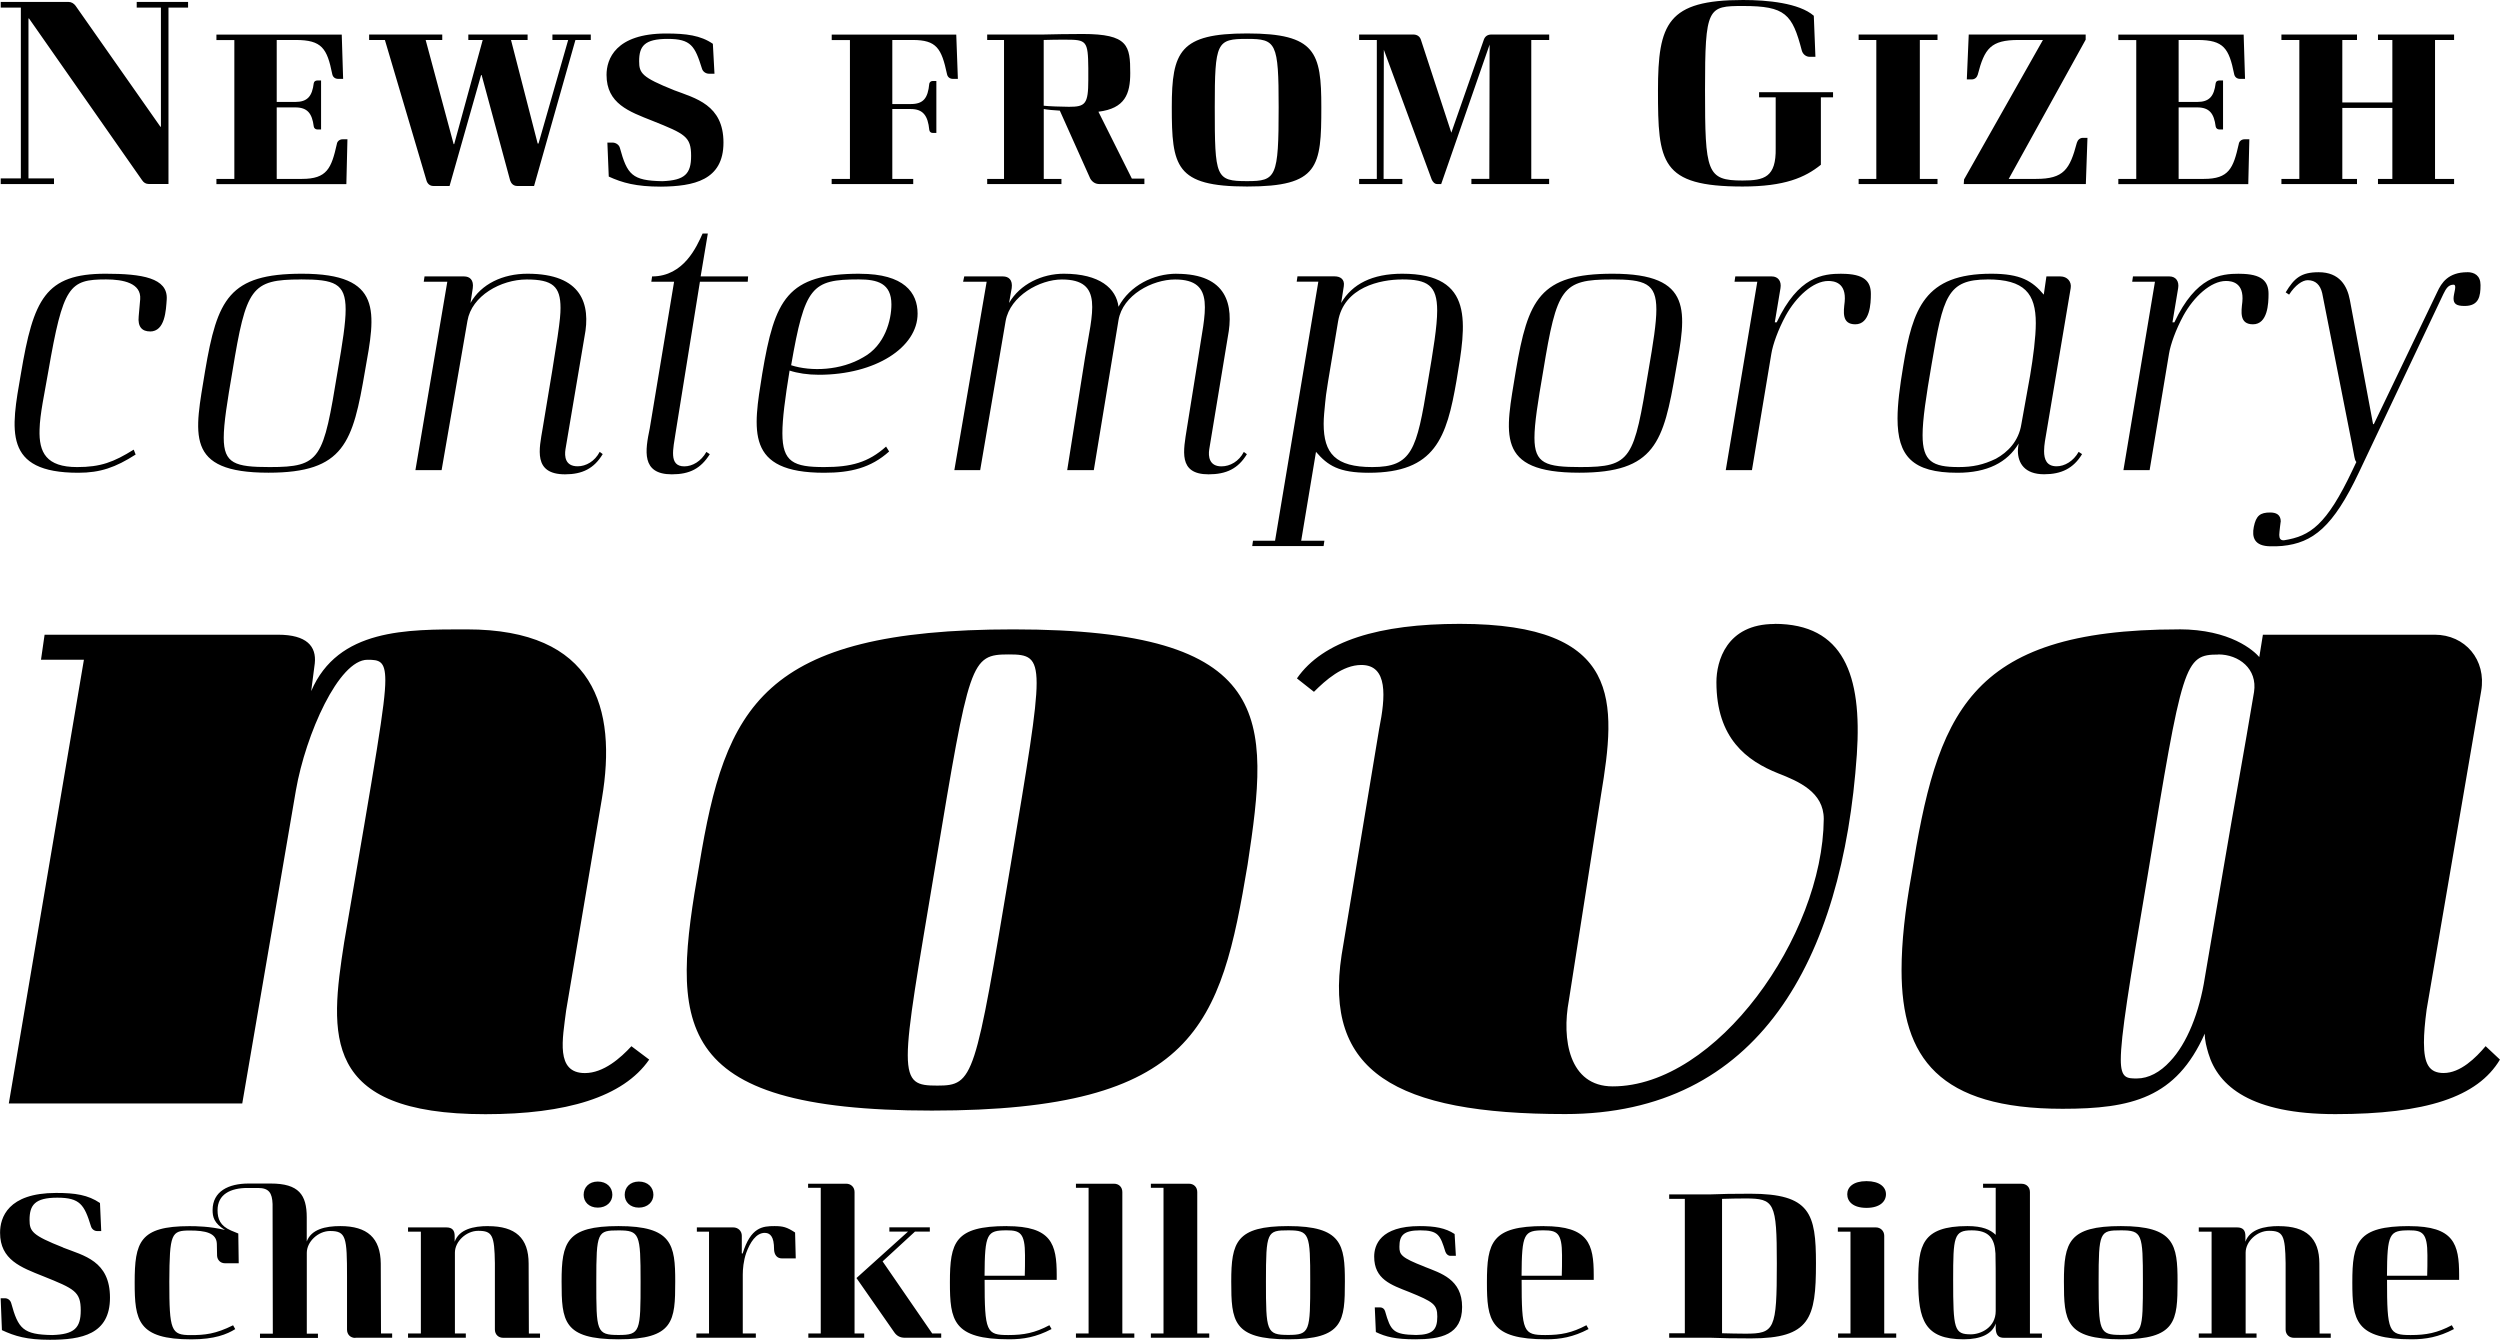 <?xml version="1.0" encoding="UTF-8"?>
<svg id="Ebene_2" xmlns="http://www.w3.org/2000/svg" viewBox="0 0 417.12 223.52">
  <path d="M401.98,205.28c2.18,0,3.03.43,3.03,4.14,0,1.36,0,2.36-.04,3.43h-6.71c.04-7.07.39-7.57,3.71-7.57M401.98,204.57c-8.67,0-9.5,2.68-9.5,9.39,0,6.32.5,9.5,9.89,9.5,2.36,0,4.5-.36,7.07-1.71l-.36-.64c-2.43,1.29-4.28,1.64-6.85,1.64-3.68,0-3.96-.5-3.96-9.21h12.03v-.82c0-5.14-.86-8.14-8.32-8.14M380.24,204.57c-2.5,0-4.85.54-5.6,2.61v-.96c0-.89-.36-1.43-1.39-1.43h-6.39v.71h2.14v16.99h-2.14v.71h9.64v-.71h-1.82v-13.49c0-1.86,1.89-3.64,3.89-3.64,2.36,0,2.71.75,2.78,5.39v11.07c0,.82.57,1.39,1.39,1.39h6.14v-.71h-1.86l-.04-11.67c0-4.28-2.21-6.25-6.75-6.25M353.86,205.28c3.57,0,3.68.57,3.68,8.53,0,8.35-.04,8.92-3.68,8.92s-3.71-.61-3.71-8.92.18-8.53,3.71-8.53M353.86,204.57c-8.67,0-9.5,2.68-9.5,9.25s.25,9.64,9.5,9.64,9.46-3.07,9.46-9.64c0-6.14-.5-9.25-9.46-9.25M328.94,205.28c2.86,0,3.86,1.25,4,3.86.04,1.61.04,3.32.04,5.03v4.57c0,2.78-2.53,3.89-4.14,3.89-2.78,0-2.96-.82-2.96-9.07,0-7.21.11-8.28,3.07-8.28M337.3,197.5h-6.43v.68h2.11v7.85c-.89-.86-2.21-1.46-4.71-1.46-7.64,0-8.21,3.32-8.21,9.14,0,6.5,1.04,9.75,7.57,9.75,2.86,0,4.78-.89,5.35-2.64v.82c.04,1.29.61,1.57,1.39,1.57h6.32v-.71h-2v-23.6c0-.82-.57-1.39-1.39-1.39M316.38,223.2v-.71h-2v-16.31c0-.79-.61-1.39-1.39-1.39h-6.35v.71h2.11v16.99h-2.07v.71h9.71ZM311.42,201.53c2.21,0,3.25-1.04,3.25-2.28,0-1.18-1.04-2.18-3.25-2.18s-3.21,1-3.21,2.18c0,1.25,1,2.28,3.21,2.28M291.21,222.52c-1.25,0-2.68-.04-3.89-.07v-22.42c1.21-.04,2.64-.07,3.89-.07,4.85,0,5.25.64,5.25,10.85,0,11.07-.36,11.71-5.25,11.71M302.99,210.81c0-8.32-.93-11.64-10.96-11.64-3,0-4.78.04-6.57.11h-6.96v.75h2.61v22.42h-2.61v.75h6.96c1.82.07,3.64.11,6.68.11,9.89,0,10.85-3.36,10.85-12.49M257.59,205.28c2.18,0,3.03.43,3.03,4.14,0,1.36,0,2.36-.04,3.43h-6.71c.04-7.07.39-7.57,3.71-7.57M257.59,204.57c-8.67,0-9.5,2.68-9.5,9.39,0,6.32.5,9.5,9.89,9.5,2.36,0,4.5-.36,7.07-1.71l-.36-.64c-2.43,1.29-4.28,1.64-6.85,1.64-3.68,0-3.96-.5-3.96-9.21h12.03v-.82c0-5.14-.86-8.14-8.32-8.14M237.7,211.35c-3.96-1.53-4.21-2.03-4.21-3.32,0-1.86.64-2.75,3.46-2.75,3.03,0,3.36.82,4.21,3.57.14.39.46.68.82.68h.93l-.21-3.64c-1.53-1-3.28-1.32-5.82-1.32-6.6,0-7.6,3.18-7.6,5.1,0,3.78,2.82,4.71,5.82,5.89,4.03,1.64,4.71,2.07,4.71,4.11,0,2.21-.79,3.03-3.53,3.07-3.82-.07-4.25-.68-5.18-3.96-.11-.39-.43-.64-.79-.64h-.93l.18,4.11c1.64.79,3.25,1.21,6.57,1.21,4.28,0,7.82-.75,7.82-5.39s-3.57-5.64-6.25-6.71M214.93,205.28c3.57,0,3.68.57,3.68,8.53,0,8.35-.04,8.92-3.68,8.92s-3.71-.61-3.71-8.92.18-8.53,3.71-8.53M214.93,204.57c-8.67,0-9.5,2.68-9.5,9.25s.25,9.64,9.5,9.64,9.46-3.07,9.46-9.64c0-6.14-.5-9.25-9.46-9.25M201.76,223.2v-.71h-2v-23.6c0-.82-.57-1.39-1.39-1.39h-6.35v.68h2.11v24.31h-2.11v.71h9.75ZM189.26,223.2v-.71h-2v-23.6c0-.82-.57-1.39-1.39-1.39h-6.35v.68h2.11v24.31h-2.11v.71h9.75ZM167.99,205.28c2.18,0,3.03.43,3.03,4.14,0,1.36,0,2.36-.04,3.43h-6.71c.04-7.07.39-7.57,3.71-7.57M167.99,204.57c-8.67,0-9.5,2.68-9.5,9.39,0,6.32.5,9.5,9.89,9.5,2.36,0,4.5-.36,7.07-1.71l-.36-.64c-2.43,1.29-4.28,1.64-6.85,1.64-3.68,0-3.96-.5-3.96-9.21h12.03v-.82c0-5.14-.86-8.14-8.32-8.14M152.64,205.49h2.5v-.71h-6.75v.71h3.11l-8.6,7.75,6.32,9.07c.43.61,1,.89,1.75.89h6.07v-.71h-1.5l-8.28-12.03,5.39-4.96ZM141.18,197.5h-6.35v.68h2.11v24.31h-2.07v.71h9.32v-.71h-1.61v-23.6c0-.82-.61-1.39-1.39-1.39M127.62,205.71c.5,0,1.36.18,1.5,2l.04.89c.07.79.5,1.36,1.29,1.36h2.32l-.11-4.32c-1.36-.89-2-1.07-3.43-1.07-2,0-3.96.18-5.32,4.57h-.14v-2.96c0-.79-.61-1.39-1.43-1.39h-6.07v.71h2.03v16.99h-2.11v.71h9.92v-.71h-2.18v-9.82c0-.89.11-2.28.57-3.61.64-1.75,1.64-3.36,3.11-3.36M103.2,222.74c-3.71,0-3.71-.61-3.71-8.92s.18-8.53,3.71-8.53,3.68.57,3.68,8.53c0,8.35-.04,8.92-3.68,8.92M103.2,204.57c-8.67,0-9.5,2.68-9.5,9.25s.25,9.64,9.5,9.64,9.46-3.07,9.46-9.64c0-6.14-.5-9.25-9.46-9.25M106.59,197.14c-1.46,0-2.36.96-2.36,2.21,0,1.18.89,2.14,2.36,2.14s2.43-.96,2.43-2.14c0-1.25-.93-2.21-2.43-2.21M99.74,197.14c-1.46,0-2.36.96-2.36,2.21,0,1.18.89,2.14,2.36,2.14s2.43-.96,2.43-2.14c0-1.25-.93-2.21-2.43-2.21M81.46,204.57c-2.5,0-4.85.54-5.6,2.61v-.96c0-.89-.36-1.43-1.39-1.43h-6.39v.71h2.14v16.99h-2.14v.71h9.64v-.71h-1.82v-13.49c0-1.86,1.89-3.64,3.89-3.64,2.36,0,2.71.75,2.78,5.39v11.07c0,.82.57,1.39,1.39,1.39h6.14v-.71h-1.86l-.04-11.67c0-4.28-2.21-6.25-6.75-6.25M59.29,223.2h6.14v-.71h-1.86l-.04-11.67c-.04-4.28-2.25-6.25-6.75-6.25-2.5,0-4.85.54-5.6,2.57v-4.03c0-3.75-1.32-5.64-6-5.64h-3.71c-3.32,0-6,1.29-6,4.43,0,1.11.21,2.18,2.07,3.32-2.5-.61-4.82-.64-5.93-.64-8.32,0-9.14,2.68-9.14,9.39,0,6.32.5,9.5,9.46,9.5,3.89,0,5.96-.86,7.32-1.71l-.36-.64c-2.93,1.46-4.71,1.64-7.07,1.64-3.28,0-3.57-.71-3.57-8.92.04-8.07.32-8.53,3.43-8.53,2.57,0,4.43.39,4.5,2.21l.04,2c.04.71.57,1.25,1.29,1.25h2.32l-.07-4.96-1.21-.5c-1.82-.79-2.25-1.93-2.25-3.39,0-2.64,2.14-3.71,5-3.71h1.75c1.82,0,2.36.82,2.43,2.68l.04,21.63h-2.14v.71h9.67v-.71h-1.86v-13.49c0-1.86,1.89-3.64,3.89-3.64,2.68,0,2.82,1.04,2.82,7.67v8.78c0,.82.57,1.39,1.39,1.39M10.53,208.14c-5.14-2.03-5.6-2.68-5.6-4.6,0-2.46.86-3.71,4.64-3.71s4.5,1.18,5.6,4.75c.14.5.57.82,1.04.82h.68l-.21-4.68c-2-1.36-4.14-1.68-7.32-1.68-8.07,0-9.35,4.14-9.35,6.64,0,4.53,3.5,5.78,7.18,7.25,5.25,2.11,6.28,2.57,6.28,5.71,0,2.93-1.07,4-4.75,4.11-4.89-.07-5.68-1.07-6.85-5.32-.14-.5-.57-.82-1.04-.82H.11l.21,5.32c2.14,1,4.14,1.61,8,1.61,5.28,0,10.03-.89,10.03-7.03s-4.36-7-7.82-8.35"/>
  <path d="M370.11,109.19c3.43,0,6.57,2.39,5.97,6.27-1.64,9.85-3.43,19.55-5.07,29.25l-3.13,18.36c-.9,5.82-2.98,11.04-5.82,14.03-1.64,1.79-3.58,2.84-5.52,2.84-1.64,0-2.69,0-2.69-3.13,0-3.88,1.34-12.24,4.48-30.74,5.82-35.52,6.12-36.86,11.79-36.86M363.54,105.01c-35.52,0-40.3,14.33-44.63,41.04-1.04,5.82-1.64,11.04-1.64,15.82,0,14.63,6.27,23.13,26.86,23.13,11.49,0,18.95-1.79,23.73-12.54,0,1.19.3,2.24.6,3.28,1.64,5.52,7.16,10.15,21.19,10.15,15.07,0,23.73-2.84,27.46-9.1l-2.39-2.24c-1.64,1.94-4.18,4.48-7.01,4.48-2.39,0-3.28-1.49-3.28-5.08,0-1.49.15-3.28.45-5.52l9.1-53.13c.9-5.22-2.69-9.4-7.76-9.4h-28.66l-.6,3.73c-.9-1.04-4.78-4.63-13.43-4.63M296.08,104.11c-8.06,0-9.7,6.27-9.7,9.7,0,9.4,5.07,13.13,10.3,15.22,3.43,1.34,7.61,3.13,7.61,7.61-.15,19.55-17.91,44.62-35.22,44.62-7.31,0-8.51-7.91-7.31-14.33l5.37-34.33c2.54-15.37,3.73-28.51-23.58-28.51-13.43,0-22.83,2.84-27.16,9.1l2.84,2.24c1.94-1.94,4.78-4.48,7.91-4.48,4.48,0,4.03,5.37,2.98,10.6l-6.27,37.76c-2.98,19.4,8.81,26.57,37.31,26.57,32.24,0,46.27-25.67,48.65-60,.9-13.28-2.24-21.79-13.73-21.79M168.33,109.19c3.13,0,4.63.3,4.63,4.78s-1.49,13.28-4.33,30.3c-5.97,35.67-6.12,36.86-12.24,36.86-3.28,0-4.93-.3-4.93-5.08s1.64-13.88,4.63-31.79c5.67-34.03,5.82-35.07,12.24-35.07M169.07,105.01c-42.09,0-48.06,12.98-52.39,39.25-4.63,26.42-5.37,41.04,38.8,41.04s48.21-14.33,52.68-41.04c3.73-24.48,4.78-39.25-39.1-39.25M108.33,176.8l-2.98-2.24c-1.79,1.94-4.63,4.48-7.76,4.48-4.93,0-3.73-5.67-3.13-10.45l5.97-35.37c2.54-15.07-1.19-28.21-22.54-28.21-10,0-21.49-.15-25.97,10.3l.6-4.63c.3-2.84-1.34-4.78-6.12-4.78H7.44l-.6,4.18h7.16L1.47,184.11h38.95l8.95-52.24c1.64-9.4,7.16-21.79,11.94-21.79,1.94,0,2.98.15,2.98,3.43,0,3.88-1.49,12.39-6.87,43.73-2.39,15.37-3.88,28.66,23.58,28.66,13.43,0,22.98-2.84,27.31-9.1"/>
  <path d="M411.66,45.42c-3.17,0-4.31,1.77-5.01,3.3l-10.58,22.05h-.13l-3.87-20.72c-.44-2.34-1.71-4.63-5.2-4.63-2.92,0-4.06.95-5.51,3.36l.57.38c1.01-1.58,2.22-2.41,3.11-2.41,1.33,0,2.09.82,2.41,2.15l4.94,25.03.44,2.34c.06.32.13.57.32.82l-.63,1.33c-4.37,9.25-7.1,11.03-11.41,11.72-.63.06-.82-.32-.82-.89,0-.38.25-2.47.25-2.22,0-1.2-.82-1.52-1.77-1.52-1.65,0-2.35.51-2.73,2.41-.32,1.65,0,3.23,2.85,3.23.7,0,1.33,0,1.9-.06,5.13-.51,8.49-3.17,12.8-12.29l14.07-29.72c.44-.89.82-1.58,1.71-1.58.63,0,0,1.46,0,2.28,0,.89.44,1.27,1.84,1.27,2.41,0,2.66-1.65,2.66-3.49,0-1.58-1.01-2.15-2.22-2.15M373.63,45.67c-3.17,0-7.22.44-10.84,8.11h-.32l.95-5.7c.19-1.14-.38-1.96-1.46-1.96h-6.08l-.13.89h3.8l-5.26,31.43h4.37l3.23-19.39c.25-1.58,1.14-4.06,2.41-6.4,1.71-3.11,4.56-5.77,7.1-5.77.95,0,3.04.25,2.73,3.49-.19,1.65-.51,3.74,1.77,3.74,2.47,0,2.6-3.49,2.6-5.07,0-2.09-1.08-3.36-4.88-3.36M331.62,46.62c6.15,0,8.05,2.34,8.05,7.29,0,2.35-.44,5.7-.95,8.75l-1.46,8.11c-.44,2.85-2.28,4.69-4.25,5.77-2.09,1.01-3.87,1.39-6.21,1.39-4.37,0-6.02-.95-6.02-5.32,0-2.6.57-6.4,1.52-11.91,1.9-11.22,2.6-14.07,9.32-14.07M332.25,45.67c-11.15,0-13.12,5.83-14.7,15.4-.57,3.42-.95,6.34-.95,8.75,0,6.27,2.47,9.06,10.01,9.06,4.94,0,8.3-1.71,10.2-4.88-.06.38-.13.82-.13,1.2,0,2.09,1.14,3.93,4.37,3.93,2.85,0,4.88-.95,6.34-3.36l-.57-.38c-.89,1.58-2.35,2.41-3.68,2.41-1.65,0-2.09-1.14-2.09-2.54,0-1.08.25-2.22.38-3.04l4.06-24.14c.19-1.08-.57-1.96-1.71-1.96h-2.34l-.44,3.04c-1.9-2.28-3.87-3.49-8.75-3.49M307.28,45.67c-3.17,0-7.22.44-10.84,8.11h-.32l.95-5.7c.19-1.14-.38-1.96-1.46-1.96h-6.08l-.13.89h3.8l-5.26,31.43h4.37l3.23-19.39c.25-1.58,1.14-4.06,2.41-6.4,1.71-3.11,4.56-5.77,7.1-5.77.95,0,3.04.25,2.73,3.49-.19,1.65-.51,3.74,1.77,3.74,2.47,0,2.6-3.49,2.6-5.07,0-2.09-1.08-3.36-4.88-3.36M268.88,46.62c5.58,0,7.48.63,7.48,5.01,0,2.28-.51,5.51-1.33,10.27-2.41,14.7-2.79,16.03-11.34,16.03-5.77,0-7.67-.57-7.67-4.88,0-2.41.57-5.96,1.46-11.15,2.28-13.88,3.11-15.27,11.41-15.27M269.07,45.67c-12.17,0-14.13,4.25-16.16,16.22-1.71,10.52-3.55,16.98,10.58,16.98,12.67,0,14.07-5.07,16.1-16.98,1.77-9.82,3.04-16.22-10.52-16.22M233.9,46.62c4.25,0,5.89.95,5.89,5.2,0,2.6-.63,6.46-1.58,12.04-1.84,11.22-2.6,14.07-9.25,14.07-6.15,0-8.11-2.28-8.11-7.22,0-1.08.13-2.22.25-3.49.13-1.58.44-3.36,2.15-13.56.95-5.77,7.1-7.03,10.65-7.03M233.97,45.67c-5.01,0-8.36,1.71-10.2,4.88l.44-2.79c.19-1.2-.63-1.65-1.52-1.65h-6.21l-.13.89h3.61l-7.22,43.22h-3.68l-.13.89h11.91l.13-.89h-3.87l2.47-14.83c1.96,2.28,3.8,3.49,8.81,3.49,11.09,0,12.99-5.83,14.64-15.4,1.58-9.44,3.11-17.81-9.06-17.81M196.32,45.67c-3.87,0-7.79,1.96-9.7,5.51-.38-3.04-3.11-5.51-9.13-5.51-3.61,0-7.29,1.71-9.13,4.88l.44-2.47c.19-1.39-.51-1.96-1.46-1.96h-6.46l-.19.89h3.93l-5.39,31.43h4.31l4.25-24.9c.76-4.18,5.7-6.91,9.38-6.91,7.03,0,5.07,5.51,3.87,12.99l-2.98,18.82h4.44l4.12-25.03c.7-4.18,5.64-6.78,9.44-6.78,6.91,0,4.94,5.58,3.87,12.99l-1.9,11.85c-.57,3.68-1.52,7.67,3.61,7.67,2.98,0,4.94-.95,6.4-3.36l-.51-.38c-.82,1.58-2.28,2.41-3.74,2.41-2.03,0-2.22-1.65-2.03-2.85l3.1-18.76c1.01-5.26-.06-10.52-8.56-10.52M143.28,46.62c3.1,0,5.45.63,5.45,4.18,0,2.6-1.08,6.84-4.69,8.81-3.74,2.22-8.68,2.41-12.04,1.33,2.28-13.12,3.42-14.32,11.28-14.32M143.47,45.67c-12.17,0-14.2,4.25-16.29,16.67-1.52,9.51-2.85,16.54,10.33,16.54,4.44,0,7.79-.82,10.84-3.55l-.51-.82c-2.98,2.66-5.83,3.42-10.33,3.42-5.07,0-6.97-.82-6.97-5.64,0-2.41.44-5.77,1.2-10.46,1.33.44,3.04.7,4.88.7,9.44,0,16.48-4.56,16.48-10.2,0-3.48-2.22-6.65-9.63-6.65M118.12,38.96h-.89c-.95,2.09-3.1,7.16-8.43,7.16l-.13.89h3.8l-4.06,24.46c-.76,3.68-1.46,7.67,3.68,7.67,2.98,0,4.82-.95,6.34-3.36l-.57-.38c-.89,1.58-2.34,2.41-3.68,2.41-2.66,0-1.84-2.98-1.46-5.58l4.06-25.22h7.98l.06-.89h-7.92l1.2-7.16ZM100.57,75.77l-.51-.38c-.82,1.58-2.28,2.41-3.68,2.41-2.09,0-2.22-1.65-2.03-2.85l3.17-18.76c1.08-5.45-.44-10.52-9.51-10.52-4.12,0-7.73,1.71-9.51,4.88l.38-2.47c.19-1.39-.51-1.96-1.46-1.96h-6.59l-.13.89h3.93l-5.32,31.43h4.37l4.31-24.9c.7-4.18,5.58-6.91,9.89-6.91s5.64,1.14,5.64,4.75c0,1.9-.32,4.25-2.98,20.09-.57,3.42-1.65,7.67,3.74,7.67,2.85,0,4.82-.95,6.27-3.36M50.19,46.62c5.58,0,7.48.63,7.48,5.01,0,2.28-.51,5.51-1.33,10.27-2.41,14.7-2.79,16.03-11.34,16.03-5.77,0-7.67-.57-7.67-4.88,0-2.41.57-5.96,1.46-11.15,2.28-13.88,3.11-15.27,11.41-15.27M50.38,45.67c-12.17,0-14.13,4.25-16.16,16.22-1.71,10.52-3.55,16.98,10.58,16.98,12.67,0,14.07-5.07,16.1-16.98,1.77-9.82,3.04-16.22-10.52-16.22M25.03,55.31c2.53,0,2.66-3.55,2.79-5.39.19-3.55-4.12-4.25-10.2-4.25-10.08,0-12.04,4.25-14.13,16.67-1.65,9.44-3.04,16.54,9.57,16.54,3.68,0,6.21-.89,9.57-3.04l-.32-.82c-3.36,2.09-5.51,2.91-9.44,2.91-5.13,0-6.4-2.41-6.27-6.27.06-2.6.82-5.96,1.46-9.7,2.47-14.26,3.49-15.34,9.63-15.34,2.91,0,5.89.63,5.7,3.3l-.25,2.85c-.19,1.77.57,2.53,1.9,2.53"/>
  <path d="M409.46,29.85h-3.18V6.67h3.18v-.91h-12.7v.91h2.4v10.43h-8.35V6.67h2.45v-.91h-12.61v.91h2.99v23.18h-2.99v.86h12.61v-.86h-2.45v-11.84h8.35v11.84h-2.4v.86h12.7v-.86ZM373.53,24.04c-.91,4.04-1.63,5.81-5.81,5.81h-4.22v-11.93h3.09c2.04,0,2.81,1,3.09,3.18.05.32.32.5.59.5h.64v-8.17h-.64c-.27,0-.54.14-.59.45-.27,2.18-1.04,3.13-3.09,3.13h-3.09V6.67h3.18c4.35,0,5.22,1.41,6.08,5.67.09.5.45.82,1,.82h.82l-.23-7.39h-20.91v.91h2.99v23.18h-2.99v.86h21.68l.18-7.48h-.82c-.5,0-.91.36-.95.82M339.73,29.85h-4.58l12.84-23.23v-.86h-19.51l-.32,7.49h.82c.5,0,.86-.32,1-.77,1.13-4.4,2.18-5.81,6.8-5.81h4.08l-13.16,23.27-.05.77h20.37l.27-7.71h-.77c-.5,0-.86.36-1,.82-1.18,4.45-2.18,6.03-6.8,6.03M323.27,29.85h-2.95V6.67h2.95v-.91h-13.16v.91h2.95v23.18h-2.95v.86h13.16v-.86ZM303.8,16.24h2.04v-.86h-12.34v.86h2.77v8.48c.09,4.85-1.9,5.4-5.53,5.4-5.99,0-6.26-1.36-6.26-15.15s.45-13.97,6.35-13.97c7.08,0,8.21,1.36,9.8,7.44.18.64.73,1.04,1.32,1.04h.95l-.27-6.85c-2.45-2.13-7.76-2.63-11.8-2.63-12.61,0-14.2,3.9-14.2,15.11,0,11.98.41,16.01,14.11,16.01,7.03,0,10.43-1.5,13.07-3.63v-11.25ZM255.49,29.85V6.67h2.99v-.91h-9.66c-.63,0-1.04.32-1.23.82l-5.44,15.56-5.08-15.52c-.18-.54-.63-.86-1.27-.86h-9.03v.91h2.95v23.18h-2.95v.86h7.21v-.86h-3.13l.04-21.55,7.98,21.64c.18.41.5.77.91.77h.68l8.08-23.27-.05,22.41h-2.99v.86h12.97v-.86h-2.99ZM208.08,6.49c4.85,0,5.26.59,5.26,11.39,0,11.75-.41,12.34-5.26,12.34-5.26,0-5.4-.59-5.4-12.34,0-10.89.32-11.39,5.4-11.39M208.08,5.58c-11.21,0-12.57,2.99-12.57,12.29,0,9.89.59,13.25,12.57,13.25s12.38-3.27,12.38-13.25c0-9.12-.91-12.29-12.38-12.29M177.82,6.62c3.45,0,3.72.18,3.76,4.76v1.95c0,4.04-.5,4.49-3.22,4.49-1.13,0-3.54-.09-4.22-.18V6.67c1.32-.05,2.45-.05,3.68-.05M180.64,5.67c-2.59,0-4.72.05-6.58.09h-9.35v.91h2.81v23.18h-2.81v.86h12.39v-.86h-2.95v-11.66c.41.09,1.72.23,2.68.27l5.08,11.34c.32.54.82.91,1.54.91h7.49v-.91h-2.09l-5.58-11.16c4.45-.54,5.31-2.99,5.31-6.44,0-4.58-.32-6.53-7.94-6.53M138.76,29.85v.86h13.61v-.86h-3.49v-11.66h3.08c2.04,0,2.86,1.09,3.09,3.49.05.32.27.5.59.5h.59v-8.67h-.59c-.36,0-.54.23-.59.45-.23,2.45-1,3.4-3.09,3.4h-3.08V6.67h3.4c3.99,0,4.81,1.41,5.72,5.67.09.5.45.82,1,.82h.82l-.27-7.39h-20.78v.91h3.04v23.18h-3.04ZM112.4,15.02c-5.31-2.13-5.76-2.81-5.76-4.81,0-2.49.86-3.72,4.76-3.72s4.54,1.18,5.72,4.95c.14.5.63.86,1.18.86h.91l-.27-4.99c-2.04-1.41-4.45-1.72-7.8-1.72-8.48,0-9.94,4.31-9.94,6.9,0,4.81,3.76,6.12,7.67,7.67,5.44,2.18,6.44,2.63,6.44,5.85,0,2.99-1.04,4.08-4.81,4.22-5.04-.09-5.85-1.09-7.08-5.58-.14-.5-.68-.86-1.22-.86h-.86l.23,5.67c2.27,1.04,4.54,1.68,8.71,1.68,5.44-.05,10.43-1.04,10.43-7.35s-4.67-7.39-8.3-8.76M96.03,6.67h2.54v-.91h-6.4v.91h2.63l-4.95,17.28h-.14l-4.45-17.28h2.77v-.91h-9.89v.91h2.4l-4.76,17.38h-.09l-4.67-17.38h2.77v-.91h-12.2v.91h2.63l6.94,23.45c.14.5.54.91,1.13.91h2.72l5.26-18.51h.09l4.76,17.6c.18.5.54.91,1.18.91h2.81l6.9-24.36ZM56.2,24.04c-.91,4.04-1.63,5.81-5.81,5.81h-4.22v-11.93h3.09c2.04,0,2.81,1,3.09,3.18.04.32.32.5.59.5h.63v-8.17h-.63c-.27,0-.54.14-.59.45-.27,2.18-1.04,3.13-3.09,3.13h-3.09V6.67h3.18c4.36,0,5.22,1.41,6.08,5.67.09.5.45.82,1,.82h.82l-.23-7.39h-20.91v.91h2.99v23.18h-2.99v.86h21.68l.18-7.48h-.82c-.5,0-.91.36-.95.82M28.11,1.27h3.27V.32h-8.57v.95h4.04v19.87h-.09L12.6.95c-.27-.36-.68-.63-1.18-.63H.12v.95h3.36v28.49H.12v.95h8.89v-.95h-4.26V3.08h.09l18.87,26.99c.27.41.63.63,1.13.63h3.27V1.27Z"/>
</svg>